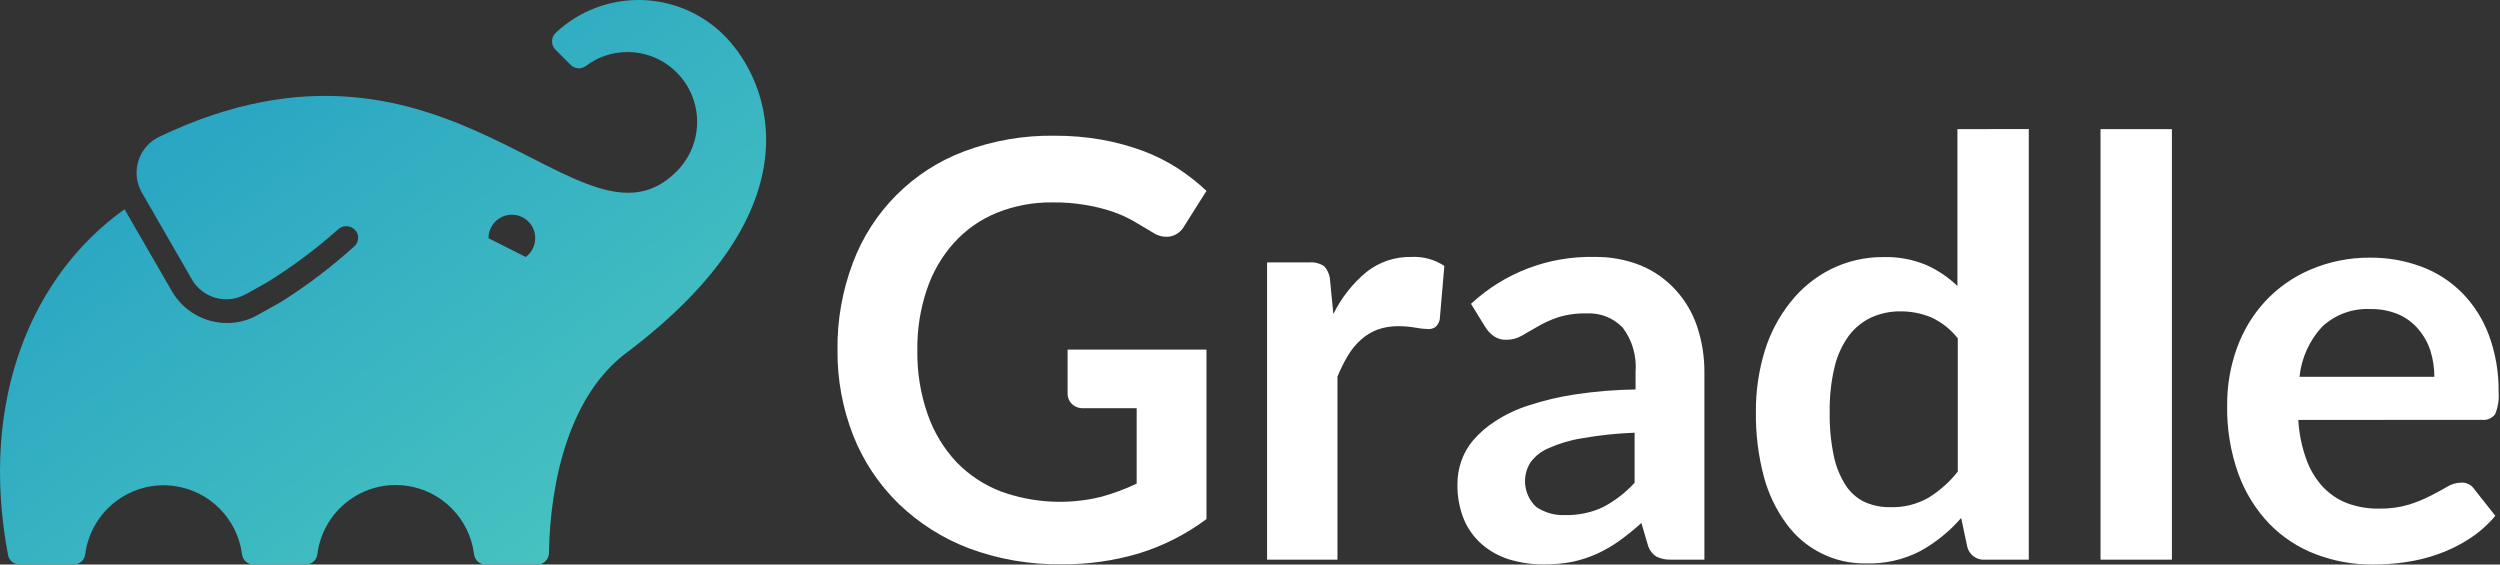 <svg width="310" height="70" viewBox="0 0 310 70" fill="none" xmlns="http://www.w3.org/2000/svg">
<rect x="0" y="0" width="310" height="70" fill="#333333" stroke="none"/>
<path d="M149.602 43.353V64.366C147.068 66.259 144.226 67.701 141.203 68.628C138.101 69.545 134.88 69.997 131.646 69.969C127.731 70.028 123.838 69.359 120.166 67.996C116.907 66.761 113.931 64.875 111.421 62.453C108.986 60.076 107.076 57.212 105.816 54.048C104.48 50.654 103.812 47.032 103.848 43.384C103.805 39.712 104.447 36.064 105.741 32.629C108.126 26.224 113.163 21.169 119.55 18.771C123.128 17.43 126.925 16.771 130.745 16.828C132.719 16.817 134.69 16.984 136.635 17.326C138.369 17.64 140.074 18.104 141.729 18.711C143.227 19.271 144.663 19.988 146.011 20.85C147.288 21.682 148.49 22.624 149.602 23.667L146.838 28.05C146.481 28.692 145.869 29.152 145.155 29.315C144.365 29.453 143.554 29.268 142.901 28.803L140.587 27.432C139.748 26.956 138.868 26.558 137.957 26.242C136.893 25.887 135.803 25.615 134.696 25.429C133.317 25.191 131.919 25.08 130.519 25.098C128.147 25.065 125.793 25.505 123.592 26.393C121.574 27.215 119.766 28.481 118.303 30.099C116.796 31.774 115.651 33.743 114.937 35.883C114.115 38.306 113.714 40.854 113.75 43.414C113.704 46.119 114.137 48.812 115.027 51.367C115.791 53.574 117.009 55.596 118.603 57.301C120.158 58.907 122.046 60.152 124.133 60.946C128.11 62.387 132.423 62.617 136.53 61.609C138.049 61.199 139.528 60.649 140.947 59.967V50.614H134.411C133.858 50.66 133.312 50.468 132.908 50.086C132.563 49.751 132.373 49.288 132.382 48.806V43.353H149.602ZM165.335 38.94C166.318 36.939 167.71 35.168 169.422 33.744C171.009 32.481 172.986 31.814 175.012 31.861C176.458 31.784 177.891 32.175 179.099 32.975L178.528 39.618C178.454 39.969 178.276 40.289 178.017 40.537C177.749 40.725 177.427 40.82 177.1 40.808C176.566 40.79 176.033 40.729 175.508 40.627C174.823 40.508 174.129 40.448 173.434 40.446C172.544 40.431 171.659 40.574 170.819 40.868C170.062 41.154 169.364 41.578 168.761 42.118C168.129 42.685 167.587 43.346 167.153 44.076C166.649 44.914 166.212 45.79 165.846 46.697V69.396H157.116V32.539H162.3C162.972 32.473 163.647 32.643 164.208 33.021C164.639 33.504 164.893 34.12 164.929 34.768L165.335 38.94ZM210.429 40.446C209.863 38.769 208.952 37.229 207.754 35.928C206.558 34.621 205.091 33.593 203.456 32.915C201.622 32.184 199.66 31.826 197.686 31.861C192.032 31.736 186.552 33.821 182.405 37.675L184.148 40.507C184.414 40.953 184.767 41.342 185.184 41.651C185.643 41.983 186.198 42.152 186.762 42.133C187.448 42.143 188.123 41.966 188.716 41.621L190.669 40.492C191.457 40.036 192.288 39.657 193.148 39.362C194.305 38.999 195.513 38.831 196.725 38.865C198.415 38.764 200.064 39.414 201.232 40.642C202.408 42.216 202.969 44.166 202.81 46.125V48.294C200.295 48.328 197.785 48.534 195.297 48.911C193.354 49.201 191.439 49.655 189.572 50.267C188.113 50.723 186.723 51.377 185.44 52.21C184.413 52.859 183.486 53.656 182.69 54.575C182.026 55.349 181.516 56.244 181.188 57.211C180.88 58.108 180.722 59.049 180.722 59.997C180.689 61.486 180.954 62.967 181.503 64.35C181.996 65.547 182.757 66.614 183.727 67.468C184.72 68.332 185.881 68.979 187.138 69.366C188.531 69.787 189.98 69.996 191.435 69.984C192.646 69.995 193.854 69.884 195.042 69.653C196.075 69.424 197.081 69.091 198.047 68.658C199.013 68.217 199.934 67.682 200.797 67.062C201.75 66.377 202.663 65.638 203.532 64.848L204.313 67.514C204.476 68.132 204.861 68.669 205.395 69.02C205.994 69.305 206.656 69.434 207.318 69.396H211.345V46.2C211.362 44.245 211.052 42.3 210.429 40.446ZM202.69 59.862C201.576 61.084 200.259 62.103 198.798 62.874C197.324 63.567 195.708 63.908 194.08 63.868C192.806 63.93 191.546 63.576 190.489 62.859C188.953 61.429 188.656 59.103 189.783 57.331C190.361 56.55 191.14 55.941 192.036 55.569C193.373 54.973 194.783 54.558 196.229 54.334C198.365 53.961 200.523 53.734 202.69 53.656V59.862ZM242.72 16.015V35.461C241.58 34.365 240.258 33.478 238.813 32.84C237.141 32.154 235.345 31.825 233.539 31.876C231.278 31.861 229.044 32.377 227.018 33.382C225.085 34.353 223.388 35.736 222.044 37.434C220.611 39.224 219.526 41.268 218.843 43.459C218.086 45.928 217.711 48.498 217.731 51.081C217.694 53.794 218.027 56.501 218.723 59.124C219.285 61.224 220.233 63.201 221.518 64.953C223.808 68.096 227.478 69.927 231.36 69.863C233.69 69.939 236.001 69.421 238.077 68.357C240.01 67.295 241.74 65.898 243.186 64.23L243.937 67.785C244.173 68.803 245.122 69.491 246.161 69.396H251.57V16L242.72 16.015ZM242.765 58.476C241.743 59.778 240.496 60.885 239.084 61.745C237.649 62.549 236.023 62.945 234.38 62.889C233.312 62.908 232.251 62.697 231.27 62.272C230.303 61.825 229.481 61.115 228.896 60.223C228.172 59.102 227.662 57.856 227.393 56.548C227.02 54.75 226.849 52.916 226.882 51.081C226.85 49.21 227.052 47.343 227.483 45.522C227.808 44.128 228.406 42.812 229.241 41.651C229.972 40.664 230.938 39.877 232.051 39.362C233.189 38.849 234.425 38.592 235.673 38.609C236.982 38.602 238.28 38.858 239.489 39.362C240.77 39.954 241.893 40.842 242.765 41.953V58.476ZM269.316 16.015V69.396H260.466V16.015H269.316ZM305.169 59.847C304.569 59.863 303.984 60.034 303.471 60.344C302.93 60.675 302.209 61.052 301.427 61.459C300.554 61.907 299.644 62.28 298.708 62.573C297.503 62.927 296.251 63.095 294.996 63.07C293.659 63.092 292.33 62.867 291.074 62.407C289.935 61.975 288.908 61.29 288.069 60.404C287.152 59.419 286.446 58.255 285.995 56.985C285.421 55.407 285.082 53.752 284.989 52.075L307.738 52.059C308.373 52.142 309.004 51.878 309.391 51.367C309.752 50.511 309.902 49.581 309.827 48.655C309.867 46.236 309.459 43.831 308.625 41.561C307.899 39.598 306.768 37.812 305.304 36.319C303.878 34.879 302.154 33.769 300.255 33.066C298.203 32.302 296.028 31.924 293.839 31.951C291.293 31.937 288.771 32.45 286.431 33.457C284.334 34.36 282.446 35.688 280.886 37.359C279.346 39.033 278.156 41 277.385 43.143C276.563 45.416 276.151 47.819 276.168 50.237C276.113 53.145 276.586 56.039 277.566 58.777C278.405 61.079 279.709 63.181 281.397 64.953C283.017 66.609 284.975 67.894 287.137 68.719C289.415 69.591 291.837 70.025 294.275 69.999C295.607 69.998 296.938 69.902 298.257 69.713C299.639 69.517 300.998 69.184 302.314 68.719C303.654 68.247 304.935 67.62 306.13 66.851C307.37 66.063 308.48 65.088 309.421 63.959L306.822 60.675C306.462 60.118 305.829 59.801 305.169 59.847ZM287.949 40.507C289.575 38.994 291.743 38.206 293.959 38.323C295.145 38.3 296.322 38.526 297.415 38.985C298.361 39.395 299.199 40.019 299.865 40.808C300.537 41.588 301.048 42.494 301.367 43.474C301.695 44.527 301.862 45.624 301.863 46.727H285.139C285.375 44.403 286.362 42.219 287.949 40.507Z" fill="white"/>
<path d="M89.833 4.428C84.093 -1.337 74.832 -1.492 68.902 4.076C68.617 4.34 68.454 4.711 68.453 5.1C68.445 5.491 68.595 5.868 68.87 6.146L70.767 8.05C71.273 8.556 72.072 8.612 72.643 8.182C74.131 7.055 75.946 6.448 77.81 6.454C82.578 6.454 86.444 10.333 86.444 15.118C86.444 17.413 85.536 19.615 83.92 21.239C71.996 33.272 55.991 -0.35 19.779 16.946C17.317 18.093 16.248 21.026 17.392 23.497C17.451 23.624 17.515 23.749 17.585 23.87L23.794 34.648C25.142 36.982 28.105 37.8 30.453 36.487L30.606 36.399L30.485 36.487L33.239 34.935C36.31 33.026 39.213 30.856 41.916 28.45C42.465 27.936 43.309 27.908 43.891 28.384C44.497 28.88 44.587 29.774 44.094 30.382C44.033 30.457 43.965 30.525 43.891 30.586C41.07 33.135 38.035 35.434 34.819 37.456L34.72 37.511L31.966 39.052C30.806 39.712 29.494 40.057 28.16 40.054C25.346 40.061 22.742 38.563 21.325 36.124L15.445 25.951C4.168 33.944 -2.677 49.346 0.998 68.832C1.13 69.511 1.724 70.001 2.413 69.999H9.094C9.834 70.027 10.473 69.482 10.564 68.744C11.264 63.354 16.186 59.554 21.556 60.257C25.967 60.834 29.439 64.317 30.014 68.744C30.101 69.452 30.695 69.988 31.407 69.999H37.923C38.645 69.999 39.255 69.462 39.349 68.744C40.025 63.357 44.925 59.54 50.293 60.218C54.732 60.779 58.229 64.288 58.788 68.744C58.877 69.461 59.483 69.999 60.203 69.999H66.643C67.422 69.999 68.057 69.372 68.069 68.59C68.222 59.474 70.669 49.004 77.656 43.764C101.78 25.621 95.428 10.065 89.833 4.428ZM65.183 31.874V31.863L60.576 29.54C60.57 27.935 61.862 26.629 63.462 26.623C65.061 26.617 66.362 27.913 66.368 29.519C66.372 30.449 65.931 31.325 65.183 31.874Z" fill="url(#paint0_linear_8524_47715)"/>
<defs>
<linearGradient id="paint0_linear_8524_47715" x1="0" y1="0" x2="66.858" y2="90.736" gradientUnits="userSpaceOnUse">
<stop stop-color="#209BC4"/>
<stop offset="1" stop-color="#4DC9C0"/>
</linearGradient>
</defs>
</svg>
